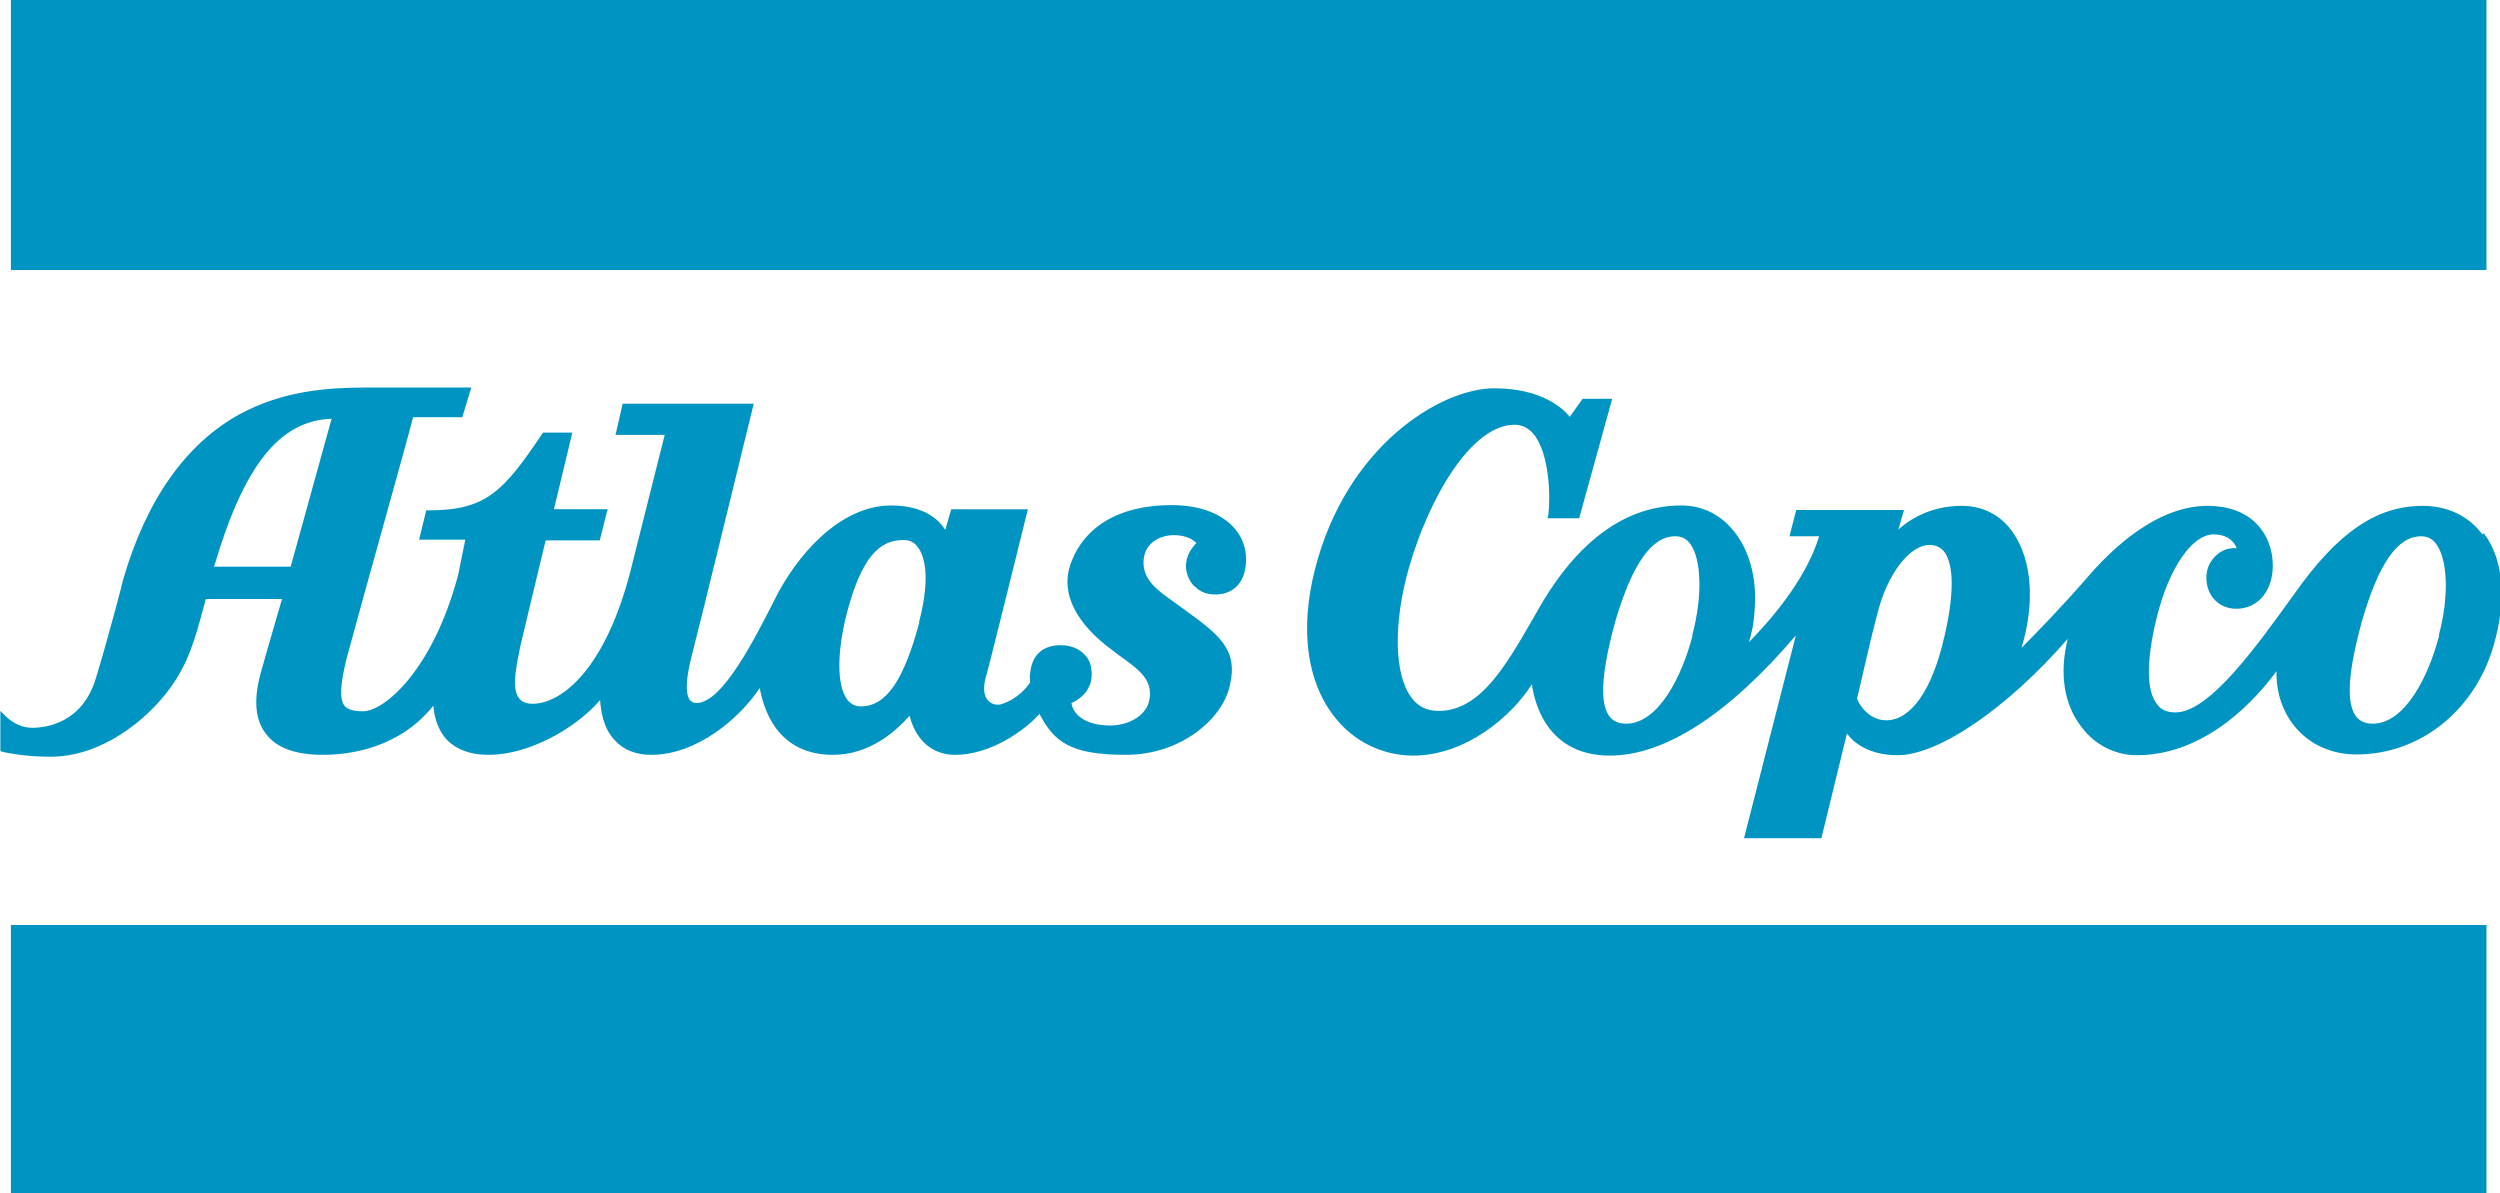 <?xml version="1.0" encoding="UTF-8"?>
<svg id="Layer_2" data-name="Layer 2" xmlns="http://www.w3.org/2000/svg" viewBox="0 0 66.57 31.77">
  <defs>
    <style>
      .cls-1 {
        fill: #0094c2;
      }
    </style>
  </defs>
  <g id="Layer_1-2" data-name="Layer 1">
    <path class="cls-1" d="M.29,7.11V0h65.92v7.19H.29v-.08ZM.29,31.69v-7.06h65.92v7.14H.29v-.08ZM66.1,14.23c-.37-.5-.94-.76-1.59-.76-1.22,0-2.26.7-3.42,2.35-1.01,1.4-2.26,3.15-3.16,3.15-.21,0-.39-.06-.5-.23-.28-.36-.28-1.15,0-2.3.32-1.3.94-2.21,1.51-2.21.41,0,.57.23.62.37-.16-.02-.36.03-.5.15-.19.15-.31.37-.31.63,0,.23.08.45.23.6.15.15.34.23.57.23.57,0,.97-.47.97-1.15,0-.44-.16-.84-.44-1.12-.31-.31-.75-.47-1.3-.47-1.36,0-2.56,1.17-3.15,1.85-.67.78-1.43,1.56-1.8,1.93.36-1.2.28-2.34-.23-3.07-.32-.47-.81-.71-1.36-.71-.84,0-1.4.37-1.69.63l.15-.52h-2.87l-.18.7h.79c-.37,1.22-1.4,2.34-1.87,2.82.06-.19.13-.47.15-.83.08-.91-.16-1.72-.65-2.24-.34-.37-.79-.57-1.3-.57-1.43,0-2.68.88-3.7,2.58l-.31.54c-.67,1.15-1.35,2.35-2.45,2.35-.31,0-.55-.11-.73-.36-.45-.6-.49-1.96-.06-3.46.54-1.88,1.67-3.8,2.81-3.8.19,0,.36.08.49.23.44.5.47,1.69.41,2.16l-.02.1h.84l.88-3.18h-.79l-.02.03-.32.45c-.18-.23-.76-.76-2.01-.76-1.43,0-3.93,1.53-4.77,4.8-.41,1.59-.23,2.99.5,3.93.52.68,1.3,1.05,2.11,1.05,1.4,0,2.63-1.05,3.16-1.9.08.57.45,1.9,2.08,1.9,1.46,0,3.16-1.1,4.95-3.2l-1.38,5.4h2.06l.68-2.79c.16.23.57.58,1.35.58,1.1,0,2.94-1.27,4.53-3.1-.23.92-.1,1.75.36,2.34.36.49.91.76,1.48.76,1.91,0,3.26-1.61,3.72-2.24-.02.58.18,1.14.54,1.54.39.44.96.68,1.59.68,1.69,0,3.15-1.17,3.65-2.9.36-1.25.26-2.29-.26-2.99h0ZM45.07,16.92c-.28,1.09-.91,2.35-1.77,2.35-.19,0-.34-.06-.44-.19-.28-.36-.21-1.22.16-2.56.45-1.51.96-2.24,1.59-2.24.16,0,.29.06.39.19.31.41.34,1.41.06,2.45ZM51.77,16.97c-.32,1.41-.89,2.21-1.54,2.21-.5,0-.75-.47-.78-.58.05-.19.37-1.64.55-2.29.26-1.04.86-1.8,1.38-1.8.16,0,.29.06.39.18.18.24.34.83,0,2.29ZM64.95,16.92c-.28,1.09-.91,2.35-1.77,2.35-.19,0-.34-.06-.44-.19-.28-.36-.21-1.22.16-2.56.44-1.51.94-2.24,1.57-2.24.16,0,.29.06.39.19.32.41.36,1.41.08,2.45h0ZM31.82,15.62c.15.15.32.21.55.21.39,0,.81-.24.81-.94,0-.34-.13-.65-.37-.89-.36-.36-.92-.55-1.62-.55-1.38,0-2.34.57-2.69,1.59-.26.76.15,1.57,1.14,2.29l.13.1c.58.41.92.67.84,1.18-.06.42-.52.71-1.07.71-.84-.02-.99-.45-1.01-.6.15-.06.54-.29.54-.76,0-.23-.06-.41-.21-.55-.21-.21-.5-.23-.62-.23-.28,0-.75.1-.81.75-.02.1,0,.19,0,.24-.06.1-.32.44-.76.58-.1.03-.24.02-.34-.08-.15-.13-.16-.39-.06-.71.1-.34,1.1-4.4,1.1-4.4h-2.04l-.16.55c-.16-.26-.55-.65-1.44-.65-1.38,0-2.53,1.35-3.1,2.5-.49.96-1.38,2.76-2.08,2.76-.08,0-.13-.03-.18-.08-.08-.1-.16-.39.06-1.22.18-.68,1.64-6.67,1.64-6.67h-3.49l-.19.83h1.31l-.91,3.62c-.67,2.61-1.83,3.54-2.61,3.54-.16,0-.29-.05-.36-.15-.21-.26-.06-.89.03-1.36.15-.65.6-2.5.68-2.84h1.44l.21-.83h-1.43l.49-2.04h-.78l-.02.03c-1.04,1.54-1.49,2.04-3.03,2.04h-.06l-.19.78h1.23c-.05.26-.19.94-.19.94-.68,2.56-1.98,3.63-2.53,3.63-.26,0-.42-.05-.5-.15-.13-.18-.11-.55.05-1.22.31-1.17,1.64-5.89,1.78-6.46h1.31l.24-.79h-2.81c-1.01,0-2.19.08-3.36.71-1.43.79-2.48,2.27-3.1,4.4,0,.02-.39,1.53-.73,2.64-.36,1.18-1.31,1.31-1.7,1.31-.24,0-.5-.11-.71-.32l-.13-.13v1.07l.06.02c.36.08.79.13,1.28.13,1.35,0,2.55-.97,3.16-1.8.5-.68.67-1.28.92-2.21l.05-.19h2.03c-.08.29-.34,1.15-.57,1.98-.19.7-.15,1.25.15,1.62.28.37.79.55,1.51.55s2.04-.18,2.94-1.31c.02.28.11.65.37.92.26.26.63.39,1.1.39,1.1,0,2.35-.73,2.97-1.46.02.28.08.75.39,1.07.23.26.57.39.97.39,1.23,0,2.37-.99,2.89-1.78.1.54.45,1.78,1.95,1.78.96,0,1.65-.6,2.04-1.04.08.32.36,1.04,1.22,1.04.91,0,1.82-.62,2.24-1.09.39.75.83,1.09,2.3,1.09s2.58-.96,2.77-1.85c.23-.97-.31-1.36-1.2-2.01l-.11-.08-.18-.13c-.44-.31-.81-.58-.81-1.05,0-.5.41-.73.81-.73.34,0,.52.13.6.21-.1.1-.28.31-.28.62,0,.18.08.39.23.54h0ZM7.74,15.09h-2.04c.79-2.69,1.74-3.89,3.13-3.94l-1.09,3.94ZM24.48,16.57c-.41,1.54-.88,2.24-1.56,2.24-.15,0-.26-.06-.36-.18-.29-.39-.28-1.33.03-2.45.44-1.59.99-1.8,1.48-1.8.15,0,.28.06.37.19.26.34.28,1.07.03,2h0Z"/>
  </g>
</svg>
